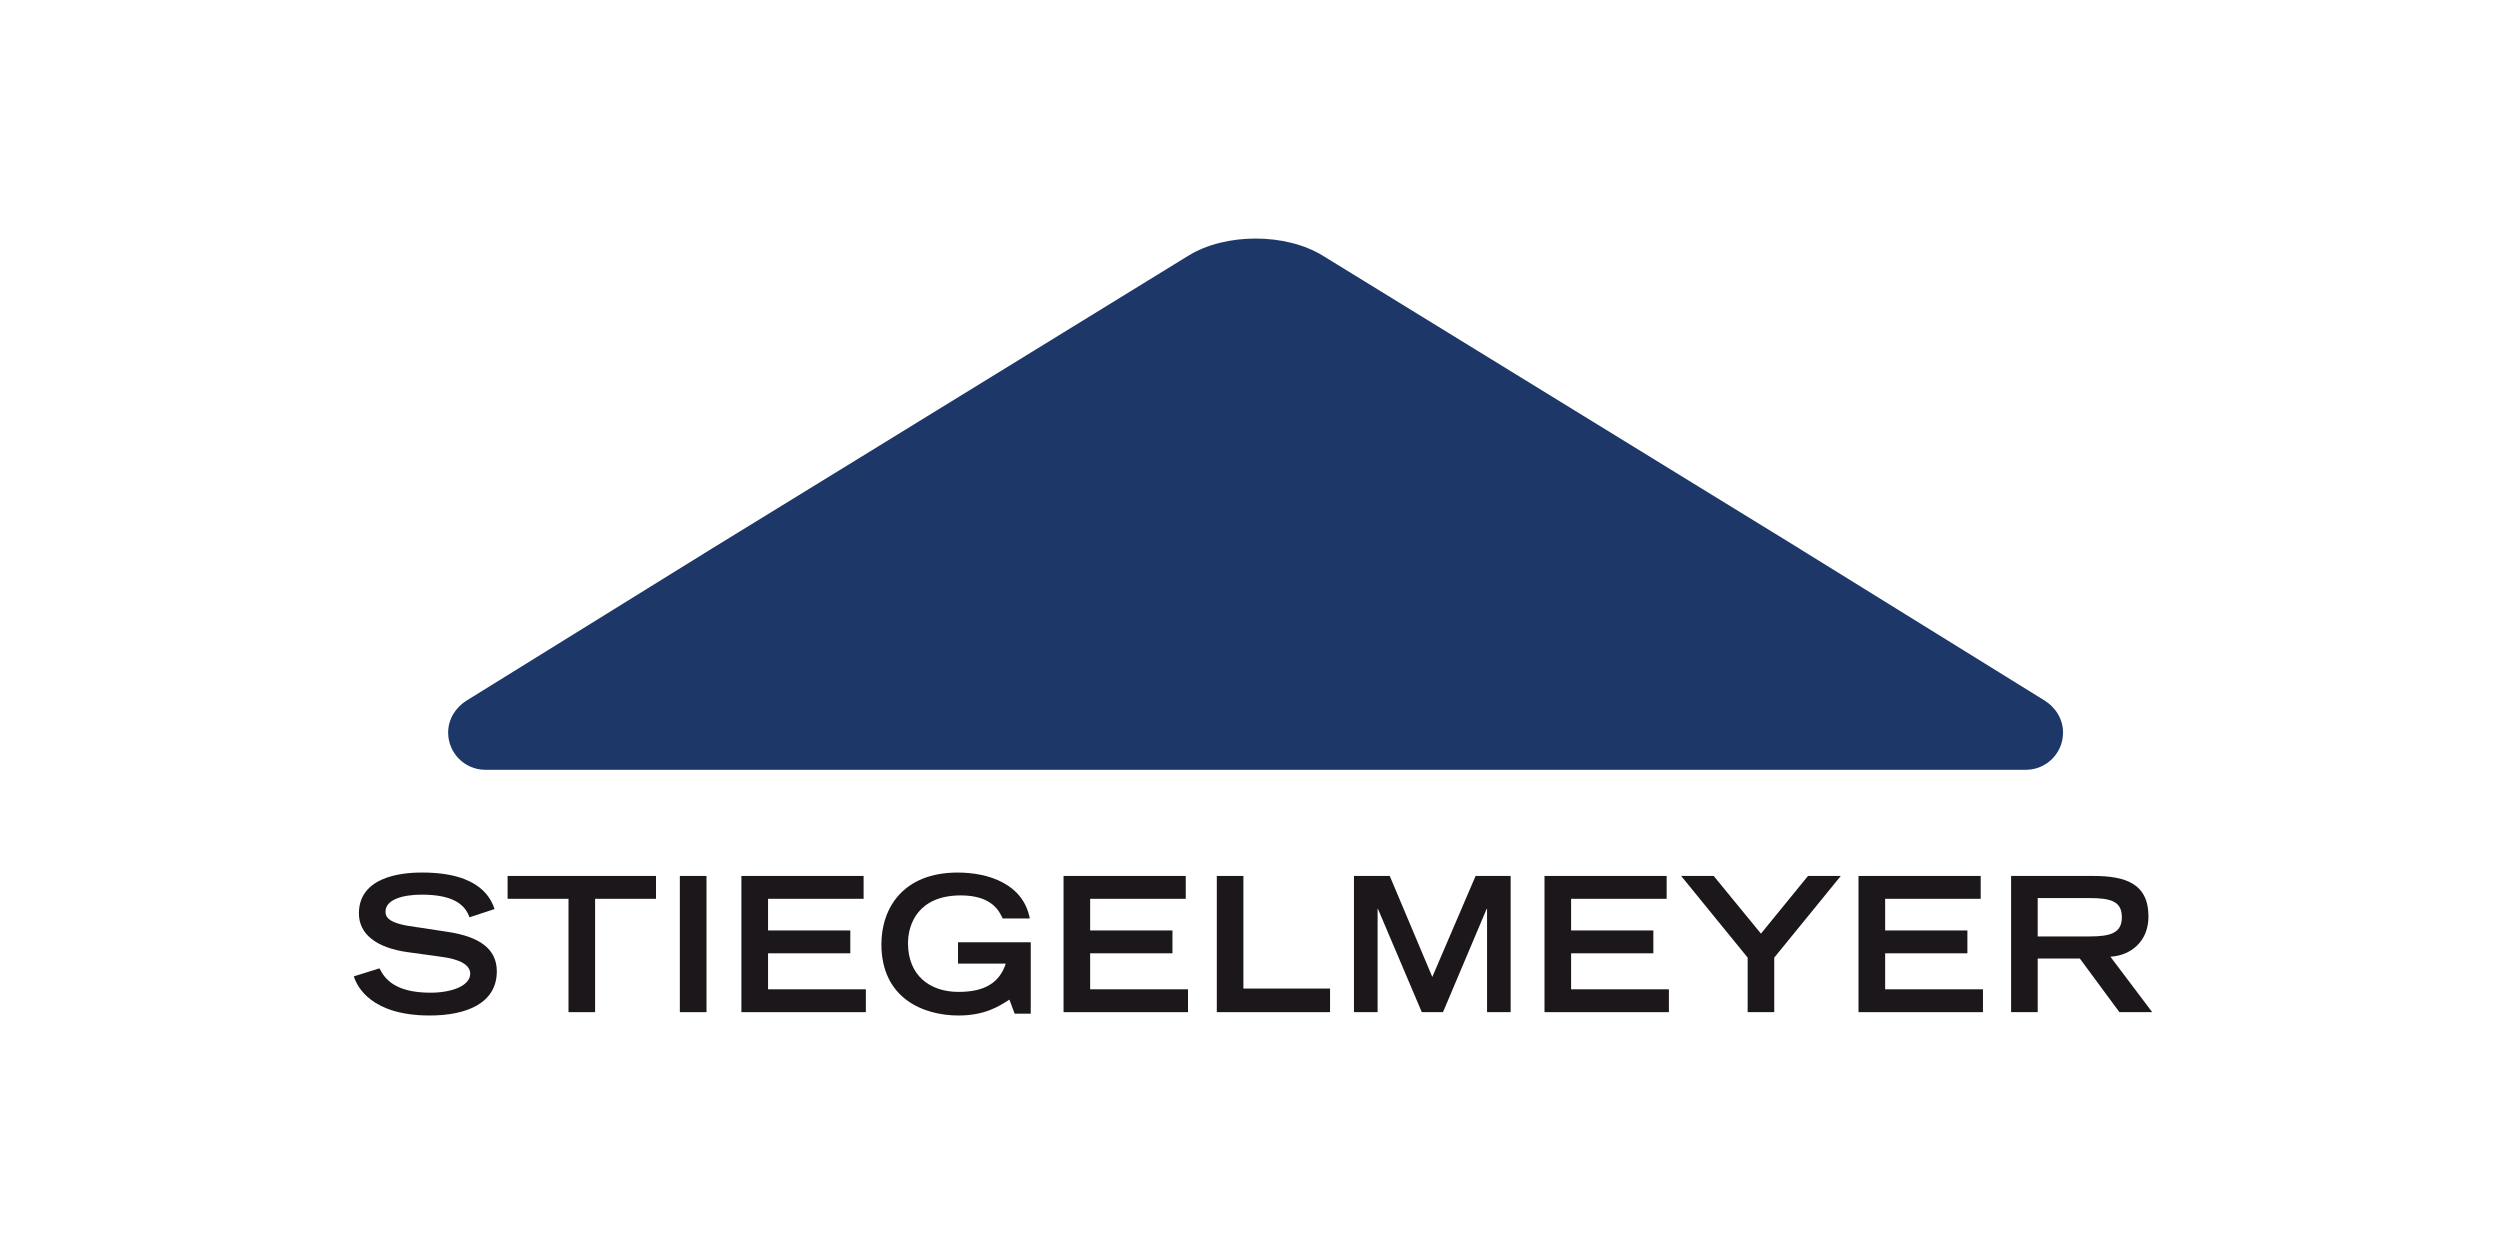 <?xml version="1.0" encoding="UTF-8"?> <svg xmlns="http://www.w3.org/2000/svg" id="a" viewBox="0 0 500 250"><defs><style>.b{fill-rule:evenodd;}.b,.c{fill:#1b171b;}.d{fill:#1d3768;}</style></defs><path class="d" d="M360.03,109.82l48.88,30.28c2.18,1.36,3.7,3.68,3.7,6.42,0,4.08-3.28,7.39-7.36,7.44H96.99c-4.07-.04-7.36-3.36-7.36-7.44,0-2.74,1.52-5.06,3.71-6.42l49.1-30.42,26.03-15.99,69.22-42.56c7.42-4.56,19.44-4.56,26.86,0l69.23,42.55,26.25,16.13h0Z"></path><path class="c" d="M98.92,181.82c-.67-1.88-2.7-7.31-14.43-7.31-2.1,0-12.71,0-12.71,8.17,0,4.16,3.52,6.9,9.82,7.76l6.52.9c3.9.49,5.92,1.65,5.92,3.41,0,2.36-3.6,3.79-7.95,3.79-7.2,0-9.22-2.89-10.19-4.87l-5.14,1.6c.64,2.06,3.49,7.83,15.18,7.83,7.27,0,13.42-2.4,13.42-8.84,0-4.57-3.6-6.93-9.71-7.87l-6.44-.98c-5.43-.67-6.11-1.91-6.11-3.07,0-2.51,3.64-3.41,7.24-3.41,6.49,0,8.69,2.1,9.56,4.53l5.02-1.65h0Z"></path><polygon class="c" points="113.7 202.43 119.02 202.43 119.02 179.76 131.2 179.76 131.2 175.19 101.52 175.19 101.52 179.76 113.7 179.76 113.7 202.43"></polygon><polygon class="c" points="135.97 202.43 141.3 202.43 141.3 175.19 135.97 175.19 135.97 202.43"></polygon><polygon class="c" points="148.28 202.43 173.17 202.43 173.17 197.86 153.61 197.86 153.61 190.66 170.06 190.66 170.06 186.09 153.61 186.09 153.61 179.76 172.72 179.76 172.72 175.19 148.28 175.19 148.28 202.43"></polygon><path class="c" d="M191.6,188.45v4.27h9.56c-1.27,3.82-4.2,5.66-9.44,5.66-5.77,0-10.12-3.3-10.12-9.74,0-3.79,2.02-9.56,10.57-9.56,6.26,0,7.72,3.22,8.36,4.61h5.43c-1.31-6.86-8.17-9.18-14.43-9.18-10.87,0-15.25,7.08-15.25,14.35,0,10.83,8.43,14.24,15.41,14.24,5.28,0,8.13-1.84,10.19-3.18l1.05,2.81h3.22v-14.28h-14.55Z"></path><polygon class="c" points="212.71 202.43 237.6 202.43 237.6 197.86 218.03 197.86 218.03 190.66 234.49 190.66 234.49 186.09 218.03 186.09 218.03 179.76 237.15 179.76 237.15 175.19 212.71 175.19 212.71 202.43"></polygon><polygon class="c" points="243.36 202.43 266.01 202.43 266.01 197.71 248.68 197.71 248.68 175.19 243.36 175.19 243.36 202.43"></polygon><polygon class="c" points="284.36 202.43 288.6 202.43 297.33 181.78 297.41 181.78 297.41 202.43 302.13 202.43 302.13 175.19 295.12 175.19 286.46 195.39 277.95 175.19 270.79 175.19 270.79 202.43 275.52 202.43 275.52 181.78 275.59 181.78 284.36 202.43"></polygon><polygon class="c" points="308.9 202.43 333.78 202.43 333.78 197.86 314.22 197.86 314.22 190.66 330.67 190.66 330.67 186.09 314.22 186.09 314.22 179.76 333.33 179.76 333.33 175.19 308.9 175.19 308.9 202.43"></polygon><polygon class="c" points="349.53 202.43 354.85 202.43 354.85 191.52 368.16 175.19 361.6 175.19 352.19 186.73 342.74 175.19 336.23 175.19 349.53 191.52 349.53 202.43"></polygon><polygon class="c" points="371.7 202.43 396.59 202.43 396.59 197.86 377.03 197.86 377.03 190.66 393.48 190.66 393.48 186.09 377.03 186.09 377.03 179.76 396.14 179.76 396.14 175.19 371.7 175.19 371.7 202.43"></polygon><path class="b" d="M407.54,187.29v-7.68h10.27c4.34,0,6.56.64,6.56,3.82s-2.21,3.86-6.56,3.86h-10.27ZM402.22,202.43h5.32v-10.72h8.43l7.91,10.72h6.56l-8.36-11.09c4.01-.22,7.61-3,7.61-8.02,0-6.67-4.65-8.13-11.09-8.13h-16.38v27.25h0Z"></path></svg> 